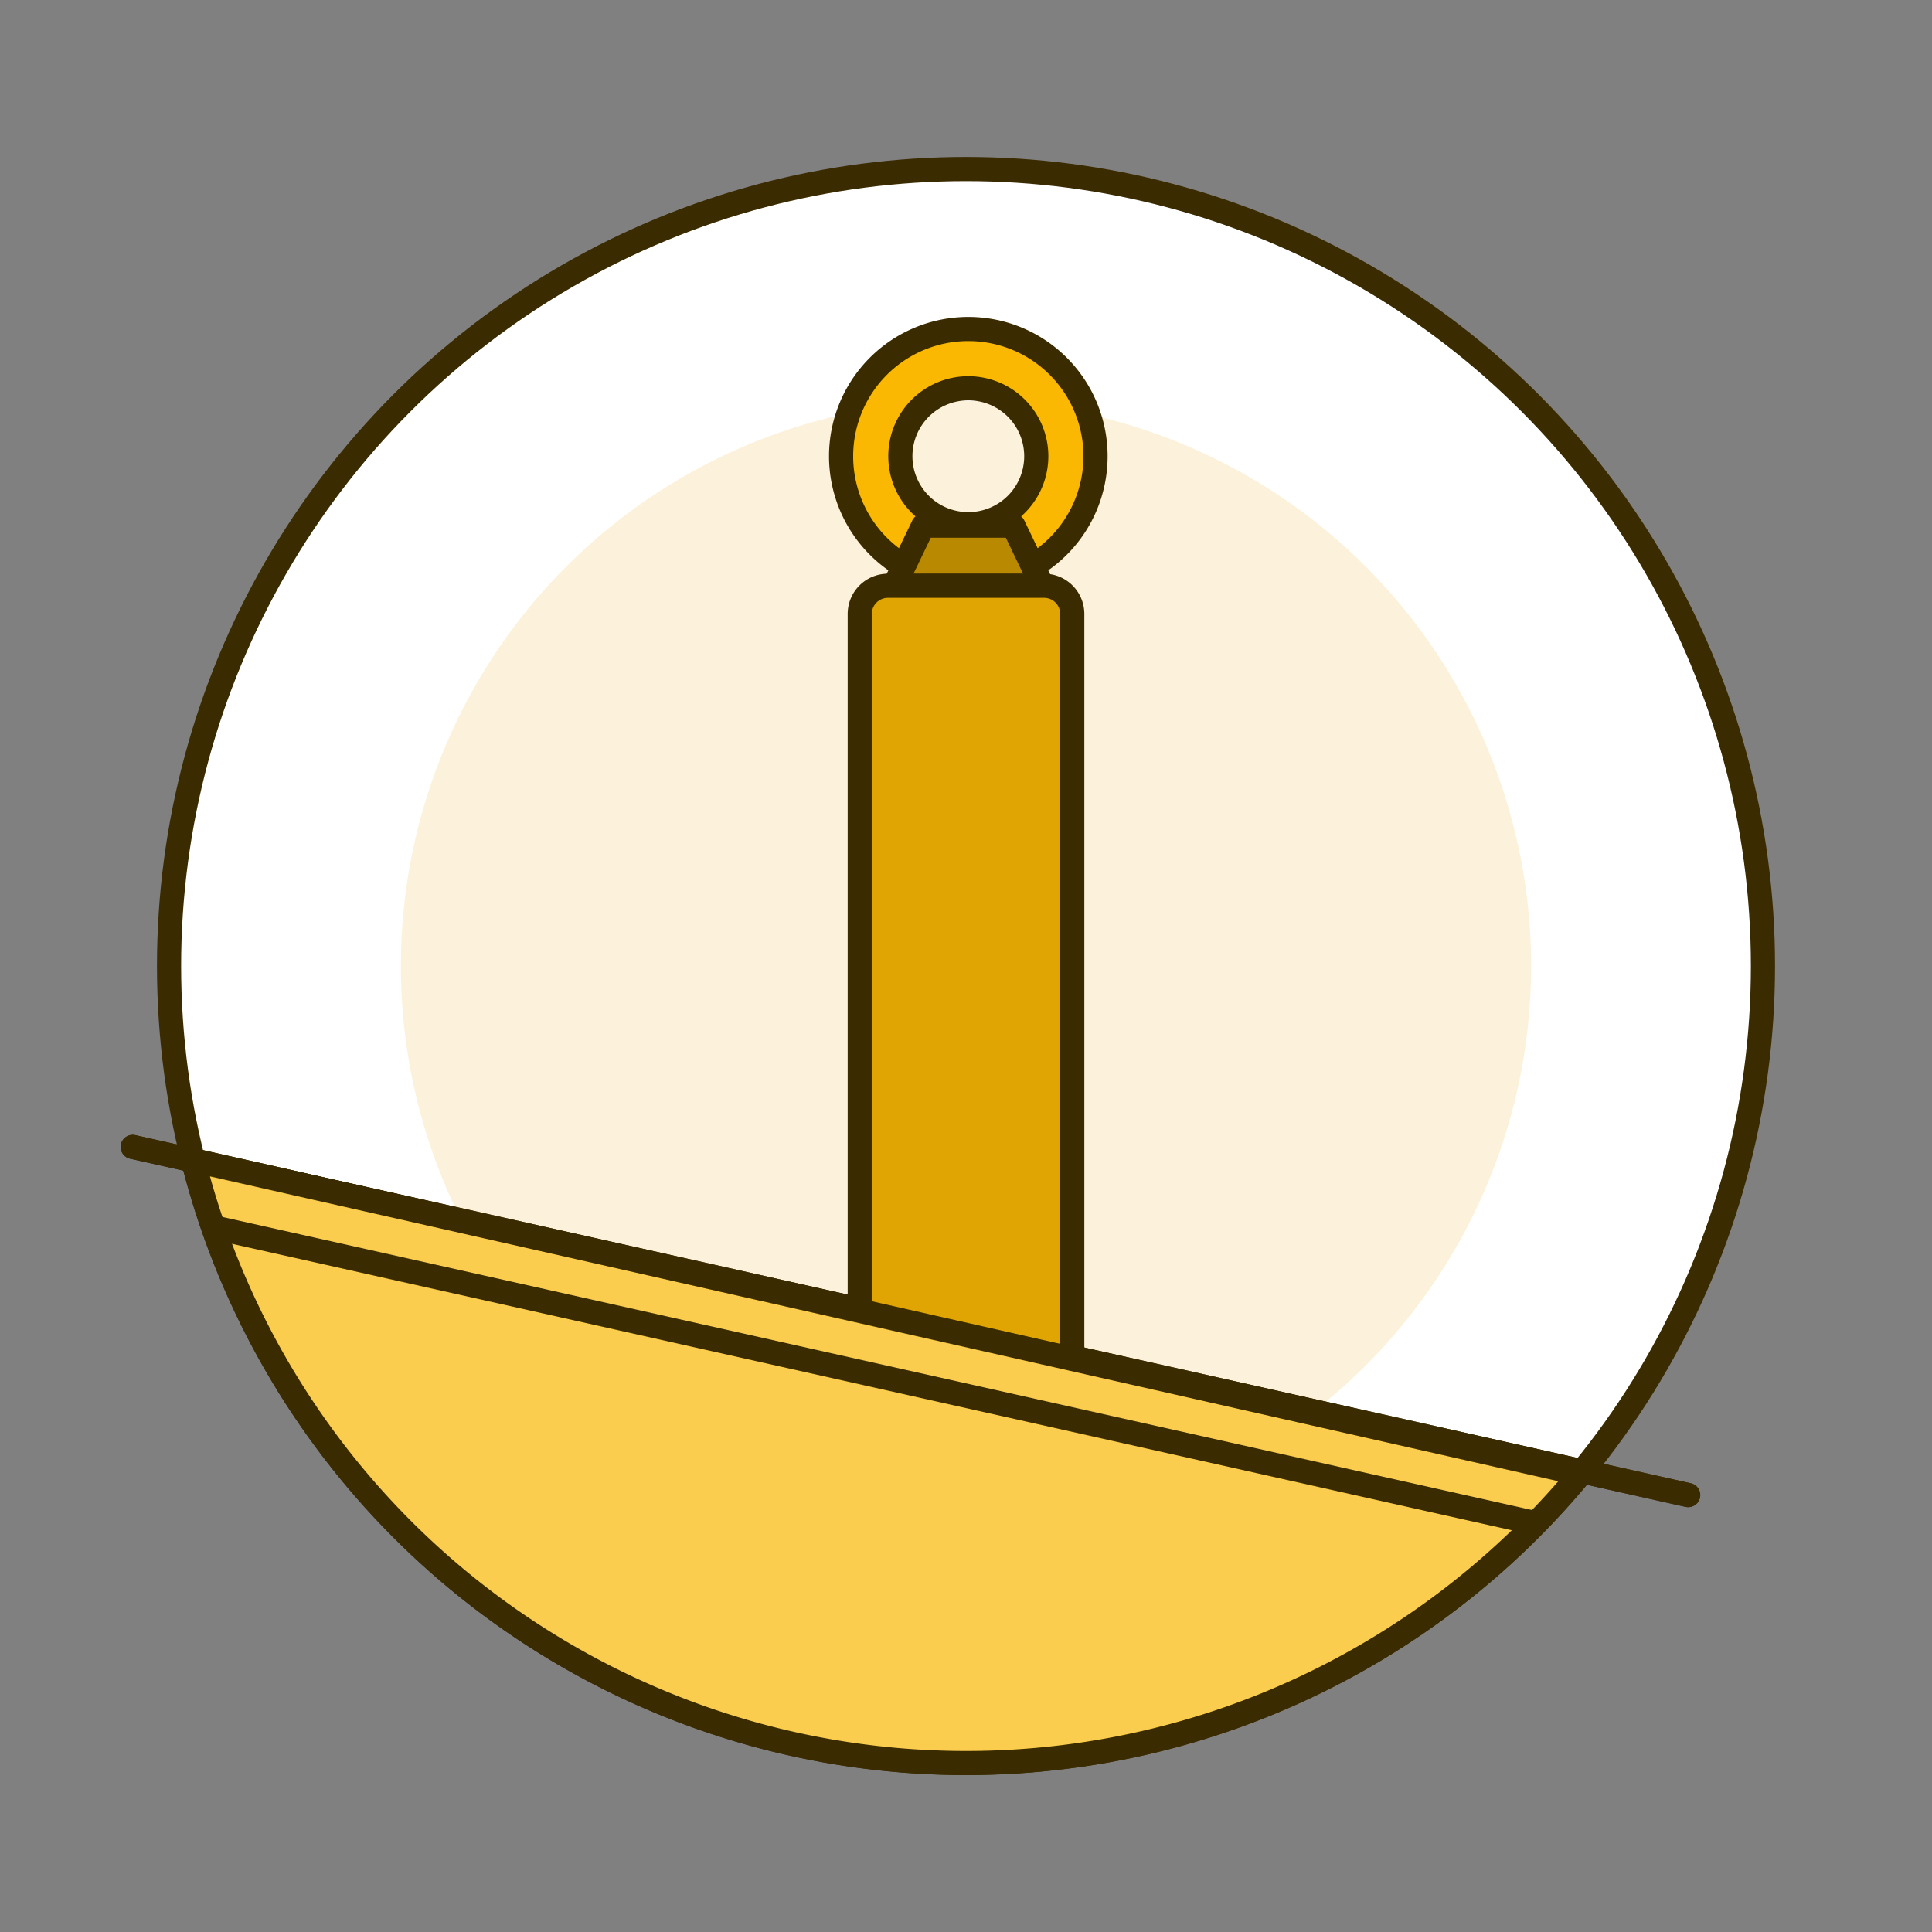 <svg id="Layer_1" data-name="Layer 1" xmlns="http://www.w3.org/2000/svg" viewBox="0 0 400 400"><rect x="0" y="0" width="400" height="400" fill="#808080" stroke="none"/><defs><style>.cls-1{fill:#fff;}.cls-1,.cls-3,.cls-4,.cls-5,.cls-6,.cls-7{stroke:#3b2b01;stroke-width:5px;}.cls-1,.cls-3,.cls-4,.cls-5,.cls-6{stroke-linecap:round;stroke-linejoin:round;}.cls-2{fill:#fcf2db;}.cls-3{fill:none;}.cls-4{fill:#fab802;}.cls-5{fill:#ba8902;}.cls-6{fill:#e0a502;}.cls-7{fill:#fbcd4e;stroke-miterlimit:10;}</style></defs><title>9</title><circle class="cls-1" cx="200" cy="200" r="165"/><circle class="cls-2" cx="200" cy="200" r="117"/><line class="cls-3" x1="27.48" y1="237.46" x2="349.52" y2="309.54"/><path class="cls-4" d="M200.48,68.12a26.34,26.34,0,1,0,26.34,26.34A26.34,26.34,0,0,0,200.48,68.12Zm0,40.41a14.07,14.07,0,1,1,14.07-14.07A14.07,14.07,0,0,1,200.48,108.53Z"/><polygon class="cls-5" points="209.82 108.83 191.14 108.83 185.16 121.28 215.8 121.28 209.82 108.83"/><line class="cls-3" x1="27.48" y1="237.46" x2="349.52" y2="309.54"/><path class="cls-6" d="M222,281.5,178,271.5V127.1a5.83,5.83,0,0,1,5.83-5.82h32.4A5.83,5.83,0,0,1,222,127.1Z"/><path class="cls-7" d="M40,240.21a165,165,0,0,0,287.21,64.93Z"/><line class="cls-3" x1="44.73" y1="254.22" x2="316.97" y2="315.15"/></svg>